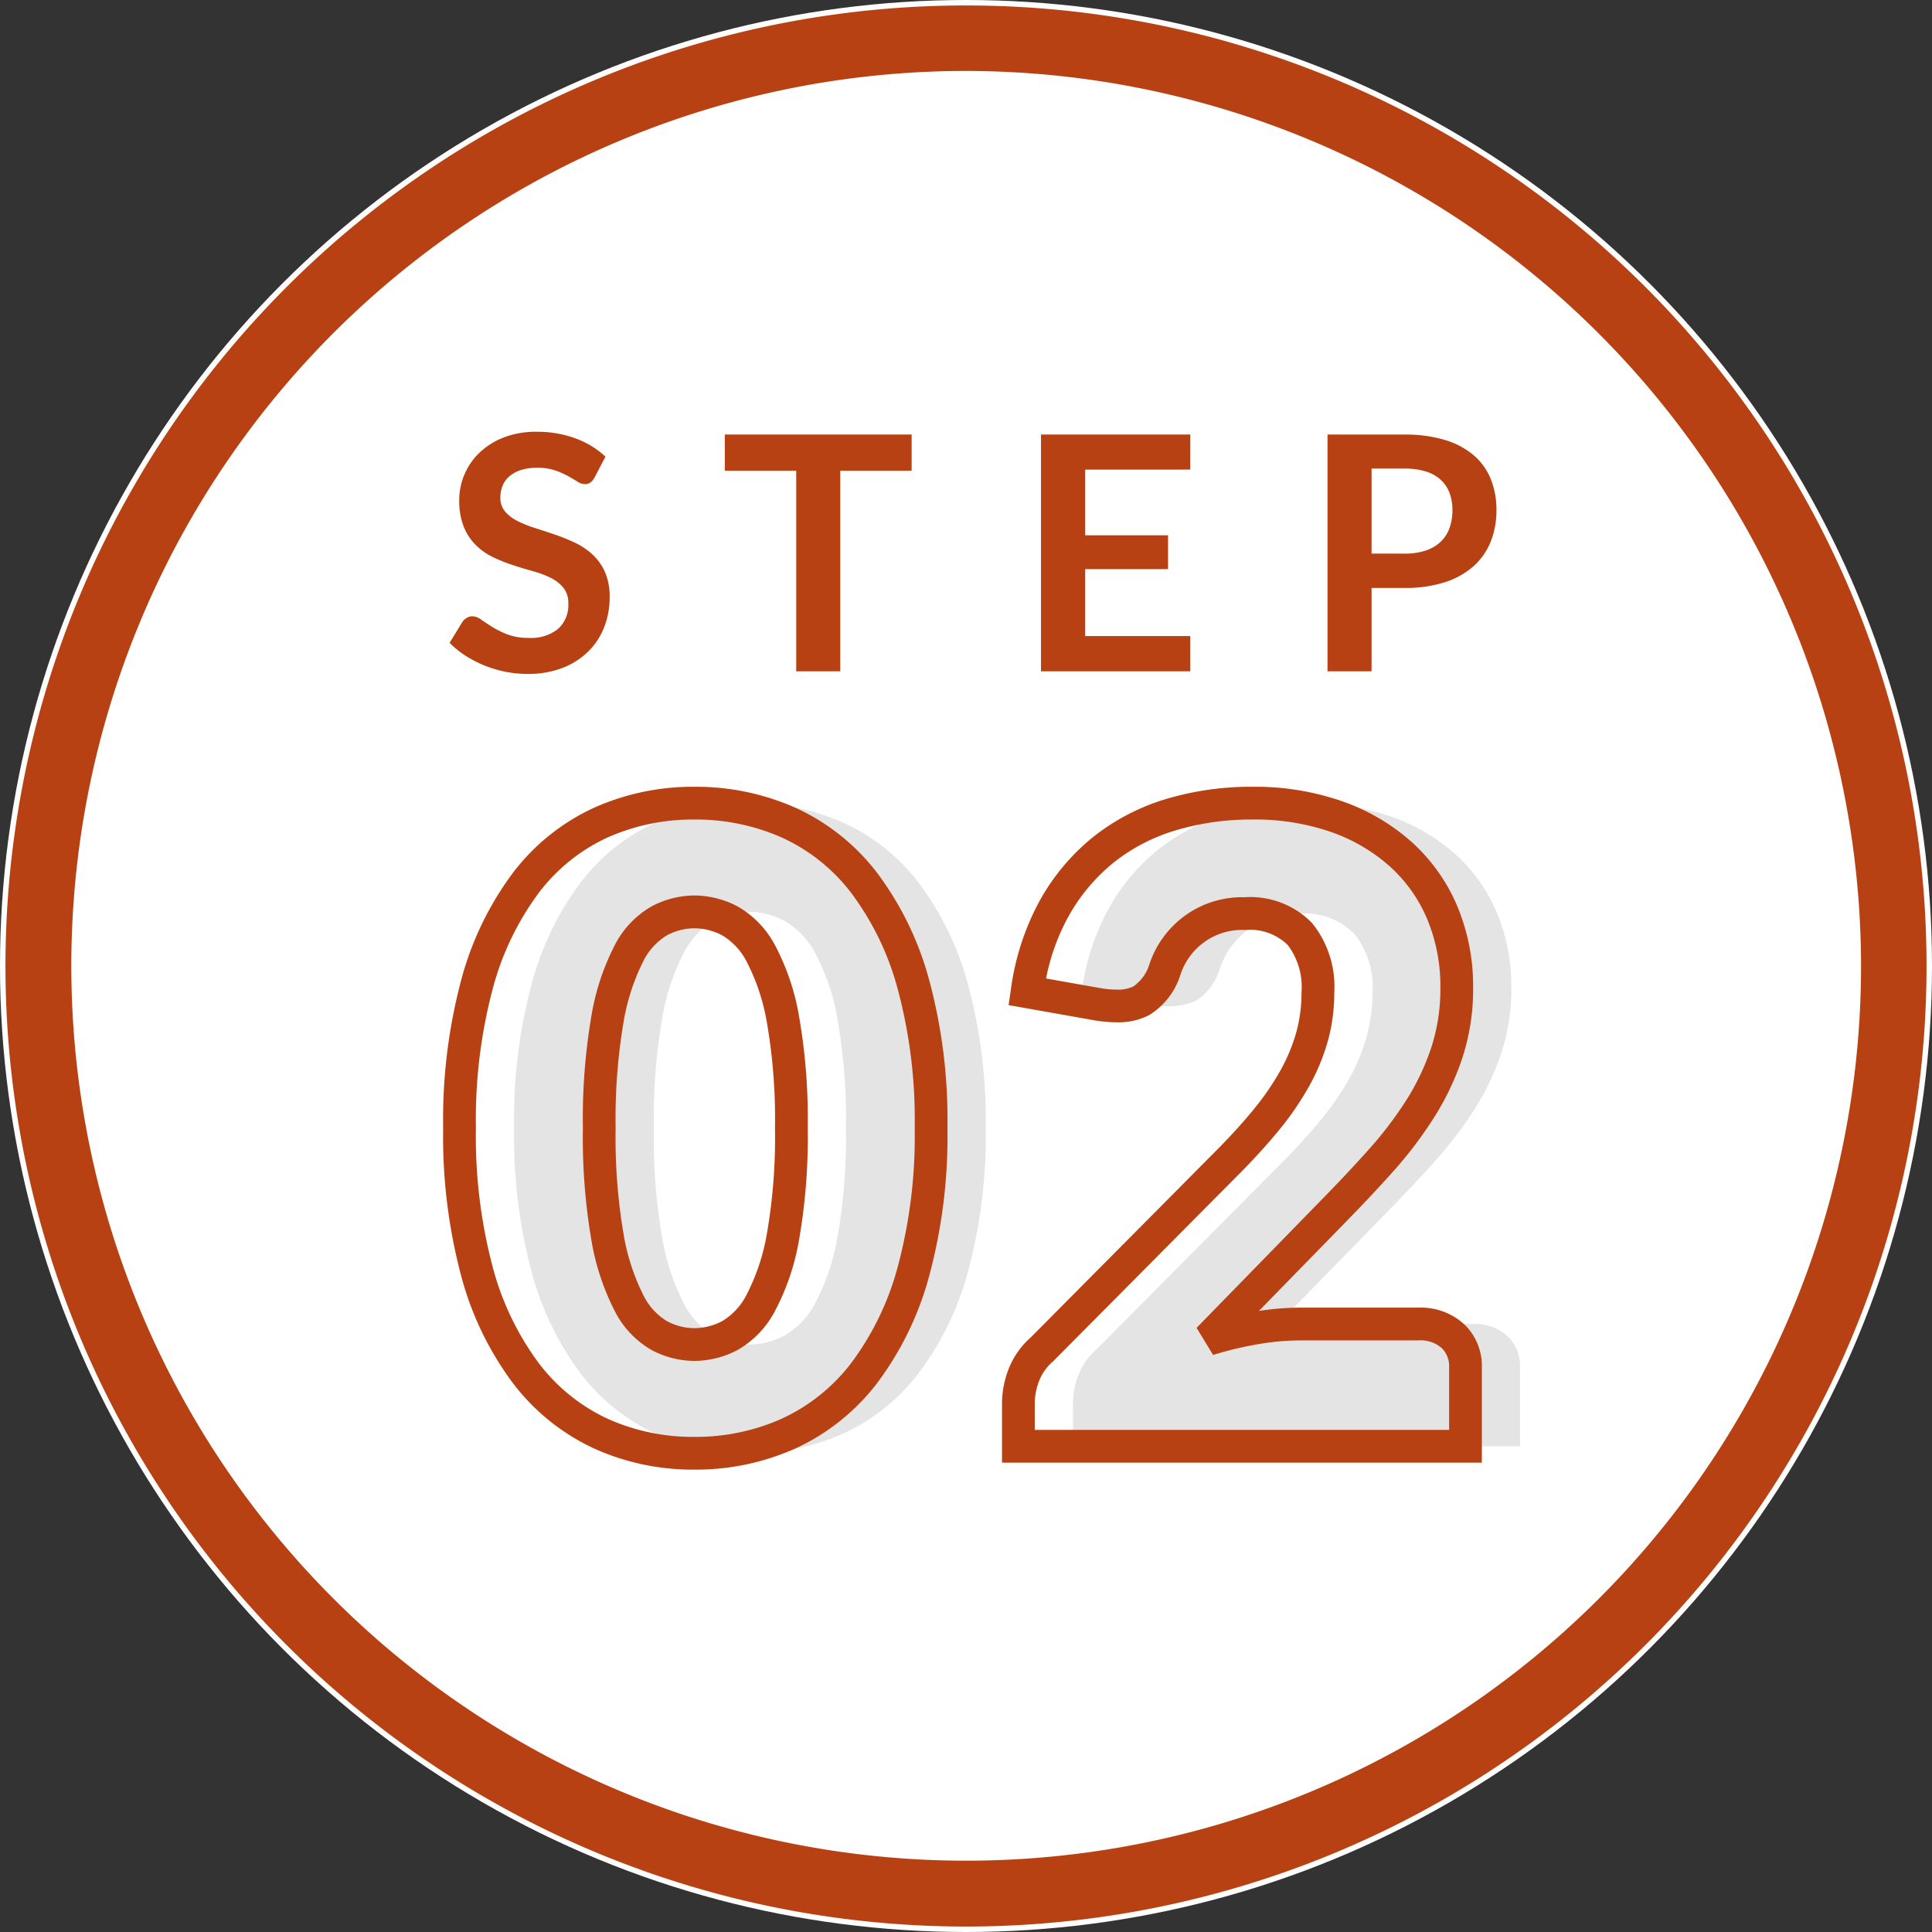 <svg xmlns="http://www.w3.org/2000/svg" width="177" height="177" viewBox="0 0 177 177"><rect x="0" y="0" width="177" height="177" fill="#333333" stroke="none"/><g id="_01" data-name="01" transform="translate(-394.5 -2207.5)"><circle id="&#x6955;&#x5186;&#x5F62;_44" data-name="&#x6955;&#x5186;&#x5F62; 44" cx="88.5" cy="88.5" r="88.5" transform="translate(394.5 2207.5)" fill="#fff"></circle><path id="&#x6955;&#x5186;&#x5F62;_29" data-name="&#x6955;&#x5186;&#x5F62; 29" d="M88,6a81.983,81.983,0,1,0,82,82A82.093,82.093,0,0,0,88,6m0-6A88,88,0,1,1,0,88,88,88,0,0,1,88,0Z" transform="translate(395 2208)" fill="#b84113"></path><path id="&#x30D1;&#x30B9;_252" data-name="&#x30D1;&#x30B9; 252" d="M13.965-17.745a1.393,1.393,0,0,1-.383.457.852.852,0,0,1-.5.142,1.3,1.3,0,0,1-.682-.232q-.367-.233-.877-.517a7.226,7.226,0,0,0-1.193-.517,5.012,5.012,0,0,0-1.613-.233,4.813,4.813,0,0,0-1.47.2,3.087,3.087,0,0,0-1.058.563,2.248,2.248,0,0,0-.637.863,2.831,2.831,0,0,0-.21,1.1,1.917,1.917,0,0,0,.427,1.275,3.57,3.57,0,0,0,1.133.87,10.51,10.51,0,0,0,1.6.645q.9.285,1.845.608a17.378,17.378,0,0,1,1.845.75,6.368,6.368,0,0,1,1.6,1.08,4.895,4.895,0,0,1,1.133,1.6,5.548,5.548,0,0,1,.427,2.3,7.477,7.477,0,0,1-.5,2.753,6.35,6.35,0,0,1-1.47,2.235,6.924,6.924,0,0,1-2.362,1.5A8.7,8.7,0,0,1,7.83.24a10.3,10.3,0,0,1-2.04-.2A10.739,10.739,0,0,1,3.862-.54a10.326,10.326,0,0,1-1.732-.9A8.353,8.353,0,0,1,.69-2.61L1.875-4.545a1.265,1.265,0,0,1,.39-.352.983.983,0,0,1,.51-.142,1.431,1.431,0,0,1,.81.307q.435.308,1.035.682a8.147,8.147,0,0,0,1.4.683A5.393,5.393,0,0,0,7.95-3.06a3.956,3.956,0,0,0,2.67-.818,2.935,2.935,0,0,0,.945-2.347,2.18,2.18,0,0,0-.428-1.4,3.451,3.451,0,0,0-1.132-.907A8.456,8.456,0,0,0,8.4-9.15Q7.5-9.4,6.57-9.7a15.78,15.78,0,0,1-1.83-.72,5.928,5.928,0,0,1-1.605-1.1A4.982,4.982,0,0,1,2-13.208a6.431,6.431,0,0,1-.427-2.5,5.912,5.912,0,0,1,.473-2.31,5.964,5.964,0,0,1,1.372-2,6.724,6.724,0,0,1,2.22-1.4,8.153,8.153,0,0,1,3.03-.525,10.118,10.118,0,0,1,3.54.6,7.992,7.992,0,0,1,2.76,1.68Zm29.055-.63H36.48V0H32.445V-18.375h-6.54V-21.69H43.02Zm15.9-.1v6.015h7.59v3.1H58.92v6.135h9.63V0H54.87V-21.69H68.55v3.21Zm29.25,7.695a6.079,6.079,0,0,0,1.935-.278,3.666,3.666,0,0,0,1.372-.8,3.219,3.219,0,0,0,.817-1.26,4.823,4.823,0,0,0,.27-1.658,4.374,4.374,0,0,0-.27-1.575,3.113,3.113,0,0,0-.81-1.2,3.6,3.6,0,0,0-1.365-.757,6.458,6.458,0,0,0-1.95-.263H85.155v7.785Zm0-10.905a12.379,12.379,0,0,1,3.765.51,7.247,7.247,0,0,1,2.625,1.425,5.651,5.651,0,0,1,1.537,2.19,7.544,7.544,0,0,1,.5,2.79,7.707,7.707,0,0,1-.525,2.887A5.992,5.992,0,0,1,94.5-9.63a7.322,7.322,0,0,1-2.632,1.47,11.759,11.759,0,0,1-3.7.525H85.155V0H81.12V-21.69Z" transform="translate(435 2269)" fill="#b84113"></path><path id="&#x30D1;&#x30B9;_253" data-name="&#x30D1;&#x30B9; 253" d="M44.8-29.16a47.4,47.4,0,0,1-1.64,13.24,27.174,27.174,0,0,1-4.54,9.28,18.309,18.309,0,0,1-6.88,5.48A20.672,20.672,0,0,1,23.12.64a20.4,20.4,0,0,1-8.58-1.8A18.231,18.231,0,0,1,7.72-6.64a27.137,27.137,0,0,1-4.5-9.28A47.947,47.947,0,0,1,1.6-29.16,47.947,47.947,0,0,1,3.22-42.4a27.137,27.137,0,0,1,4.5-9.28,18.046,18.046,0,0,1,6.82-5.46,20.6,20.6,0,0,1,8.58-1.78,20.87,20.87,0,0,1,8.62,1.78,18.124,18.124,0,0,1,6.88,5.46,27.174,27.174,0,0,1,4.54,9.28A47.4,47.4,0,0,1,44.8-29.16Zm-12.8,0a52.825,52.825,0,0,0-.76-9.9,20.294,20.294,0,0,0-2.02-6.06,7.324,7.324,0,0,0-2.86-3.02,7.037,7.037,0,0,0-3.24-.82,6.918,6.918,0,0,0-3.22.82,7.145,7.145,0,0,0-2.8,3.02,20.822,20.822,0,0,0-1.96,6.06,54.22,54.22,0,0,0-.74,9.9,54.156,54.156,0,0,0,.74,9.92,21.1,21.1,0,0,0,1.96,6.06,7.13,7.13,0,0,0,2.8,3.04,6.918,6.918,0,0,0,3.22.82,7.037,7.037,0,0,0,3.24-.82,7.307,7.307,0,0,0,2.86-3.04,20.564,20.564,0,0,0,2.02-6.06A52.763,52.763,0,0,0,32-29.16ZM89.44-11.2a4.4,4.4,0,0,1,3.16,1.1,3.811,3.811,0,0,1,1.16,2.9V0H52.8V-4a7.275,7.275,0,0,1,.48-2.48,5.982,5.982,0,0,1,1.68-2.4L71.76-25.8a55.706,55.706,0,0,0,3.76-4.12,25.542,25.542,0,0,0,2.64-3.86,17.588,17.588,0,0,0,1.56-3.8,15.166,15.166,0,0,0,.52-4.02,7.763,7.763,0,0,0-1.66-5.34,6.44,6.44,0,0,0-5.06-1.86,7.421,7.421,0,0,0-4.66,1.46,7.477,7.477,0,0,0-2.62,3.62,5.213,5.213,0,0,1-2.2,2.92,6.3,6.3,0,0,1-3.88.32L53.6-41.64a21.883,21.883,0,0,1,2.46-7.6,18.29,18.29,0,0,1,4.52-5.4,18.339,18.339,0,0,1,6.18-3.22,25.549,25.549,0,0,1,7.48-1.06,22.62,22.62,0,0,1,7.78,1.26,17.418,17.418,0,0,1,5.9,3.5,15.069,15.069,0,0,1,3.74,5.34A17.463,17.463,0,0,1,92.96-42a18.743,18.743,0,0,1-.9,5.92A23.32,23.32,0,0,1,89.6-30.9a36.19,36.19,0,0,1-3.62,4.76q-2.06,2.3-4.38,4.66L70.2-9.8a33.3,33.3,0,0,1,4.36-1.04,24.443,24.443,0,0,1,4-.36Z" transform="translate(440 2340)" fill="#e4e4e4"></path><path id="_02" data-name="02" d="M23.12-60.42a22.455,22.455,0,0,1,9.232,1.911,19.691,19.691,0,0,1,7.446,5.9,28.78,28.78,0,0,1,4.8,9.787A49.1,49.1,0,0,1,46.3-29.16,49.1,49.1,0,0,1,44.6-15.5a28.78,28.78,0,0,1-4.8,9.787A19.877,19.877,0,0,1,32.358.207,22.256,22.256,0,0,1,23.12,2.14,21.982,21.982,0,0,1,13.917.2a19.8,19.8,0,0,1-7.378-5.92A28.742,28.742,0,0,1,1.779-15.5,49.65,49.65,0,0,1,.1-29.16,49.65,49.65,0,0,1,1.779-42.817,28.742,28.742,0,0,1,6.539-52.6a19.612,19.612,0,0,1,7.384-5.9A22.179,22.179,0,0,1,23.12-60.42Zm0,59.56a19.278,19.278,0,0,0,8-1.667,16.908,16.908,0,0,0,6.32-5.042,25.822,25.822,0,0,0,4.279-8.773A46.141,46.141,0,0,0,43.3-29.16a46.141,46.141,0,0,0-1.58-12.818,25.822,25.822,0,0,0-4.279-8.773,16.723,16.723,0,0,0-6.314-5.019A19.477,19.477,0,0,0,23.12-57.42a19.2,19.2,0,0,0-7.962,1.647A16.645,16.645,0,0,0,8.9-50.756a25.785,25.785,0,0,0-4.24,8.772A46.7,46.7,0,0,0,3.1-29.16,46.7,46.7,0,0,0,4.661-16.337,25.785,25.785,0,0,0,8.9-7.564a16.831,16.831,0,0,0,6.262,5.04A19.005,19.005,0,0,0,23.12-.86ZM74.24-60.42a24.214,24.214,0,0,1,8.293,1.351,18.987,18.987,0,0,1,6.4,3.8A16.628,16.628,0,0,1,93.043-49.4,19.033,19.033,0,0,1,94.46-42a20.324,20.324,0,0,1-.976,6.391A24.93,24.93,0,0,1,90.867-30.1,37.861,37.861,0,0,1,87.1-25.139c-1.381,1.542-2.87,3.126-4.424,4.707L74.836-12.4a25.34,25.34,0,0,1,3.724-.3H89.44a5.867,5.867,0,0,1,4.192,1.512A5.272,5.272,0,0,1,95.26-7.2V1.5H51.3V-4a8.8,8.8,0,0,1,.57-2.993,7.474,7.474,0,0,1,2.054-2.973L70.7-26.861c1.4-1.4,2.629-2.746,3.659-4.008A24.167,24.167,0,0,0,76.844-34.5a16.172,16.172,0,0,0,1.429-3.476A13.739,13.739,0,0,0,78.74-41.6a6.385,6.385,0,0,0-1.279-4.341A5,5,0,0,0,73.52-47.3a5.915,5.915,0,0,0-3.746,1.149,5.957,5.957,0,0,0-2.111,2.9l-.022.061a6.65,6.65,0,0,1-2.9,3.711,6.223,6.223,0,0,1-2.93.637A12.147,12.147,0,0,1,59.925-39L59.9-39,51.9-40.417l.212-1.441a23.471,23.471,0,0,1,2.636-8.117,19.866,19.866,0,0,1,4.891-5.837,19.916,19.916,0,0,1,6.68-3.484A27.164,27.164,0,0,1,74.24-60.42Zm-3.6,52.053-1.516-2.481,11.4-11.684c1.523-1.549,2.981-3.1,4.332-4.609A34.854,34.854,0,0,0,88.333-31.7a21.929,21.929,0,0,0,2.3-4.848A17.337,17.337,0,0,0,91.46-42a16.054,16.054,0,0,0-1.183-6.24,13.649,13.649,0,0,0-3.371-4.815,16.009,16.009,0,0,0-5.4-3.2A21.238,21.238,0,0,0,74.24-57.42a24.172,24.172,0,0,0-7.043.995,16.931,16.931,0,0,0-5.68,2.956,16.882,16.882,0,0,0-4.149,4.963,19.49,19.49,0,0,0-2.032,5.649l5.072.9a9.137,9.137,0,0,0,1.4.122,3.323,3.323,0,0,0,1.526-.289,3.9,3.9,0,0,0,1.49-2.1,8.986,8.986,0,0,1,3.118-4.3A8.916,8.916,0,0,1,73.52-50.3,7.885,7.885,0,0,1,79.7-47.939,9.226,9.226,0,0,1,81.74-41.6a16.736,16.736,0,0,1-.573,4.416,19.17,19.17,0,0,1-1.691,4.124,27.158,27.158,0,0,1-2.794,4.088c-1.093,1.339-2.393,2.763-3.861,4.232L55.963-7.765a4.471,4.471,0,0,0-1.274,1.8A5.827,5.827,0,0,0,54.3-4v2.5H92.26V-7.2a2.327,2.327,0,0,0-.692-1.812A2.955,2.955,0,0,0,89.44-9.7H78.56a23.064,23.064,0,0,0-3.753.34A31.951,31.951,0,0,0,70.643-8.367ZM23.12-50.46a8.553,8.553,0,0,1,3.924.985,8.8,8.8,0,0,1,3.478,3.609,21.524,21.524,0,0,1,2.19,6.516A54.525,54.525,0,0,1,33.5-29.16a54.459,54.459,0,0,1-.789,10.211,21.8,21.8,0,0,1-2.187,6.509,8.783,8.783,0,0,1-3.48,3.634,8.553,8.553,0,0,1-3.924.985,8.434,8.434,0,0,1-3.911-.989,8.605,8.605,0,0,1-3.424-3.649,22.326,22.326,0,0,1-2.118-6.5,55.86,55.86,0,0,1-.767-10.2,55.926,55.926,0,0,1,.767-10.182,22.046,22.046,0,0,1,2.121-6.505,8.622,8.622,0,0,1,3.421-3.624A8.434,8.434,0,0,1,23.12-50.46Zm0,39.64a5.51,5.51,0,0,0,2.556-.655,5.915,5.915,0,0,0,2.24-2.446,19.228,19.228,0,0,0,1.853-5.611A51.576,51.576,0,0,0,30.5-29.16a51.635,51.635,0,0,0-.732-9.61,18.961,18.961,0,0,0-1.85-5.6,5.93,5.93,0,0,0-2.242-2.431,5.51,5.51,0,0,0-2.556-.655,5.393,5.393,0,0,0-2.529.651,5.753,5.753,0,0,0-2.179,2.416,19.494,19.494,0,0,0-1.8,5.615A53.035,53.035,0,0,0,15.9-29.16a52.975,52.975,0,0,0,.713,9.636,19.769,19.769,0,0,0,1.8,5.621,5.74,5.74,0,0,0,2.176,2.431A5.393,5.393,0,0,0,23.12-10.82Z" transform="translate(435 2340)" fill="#b84113"></path></g></svg>